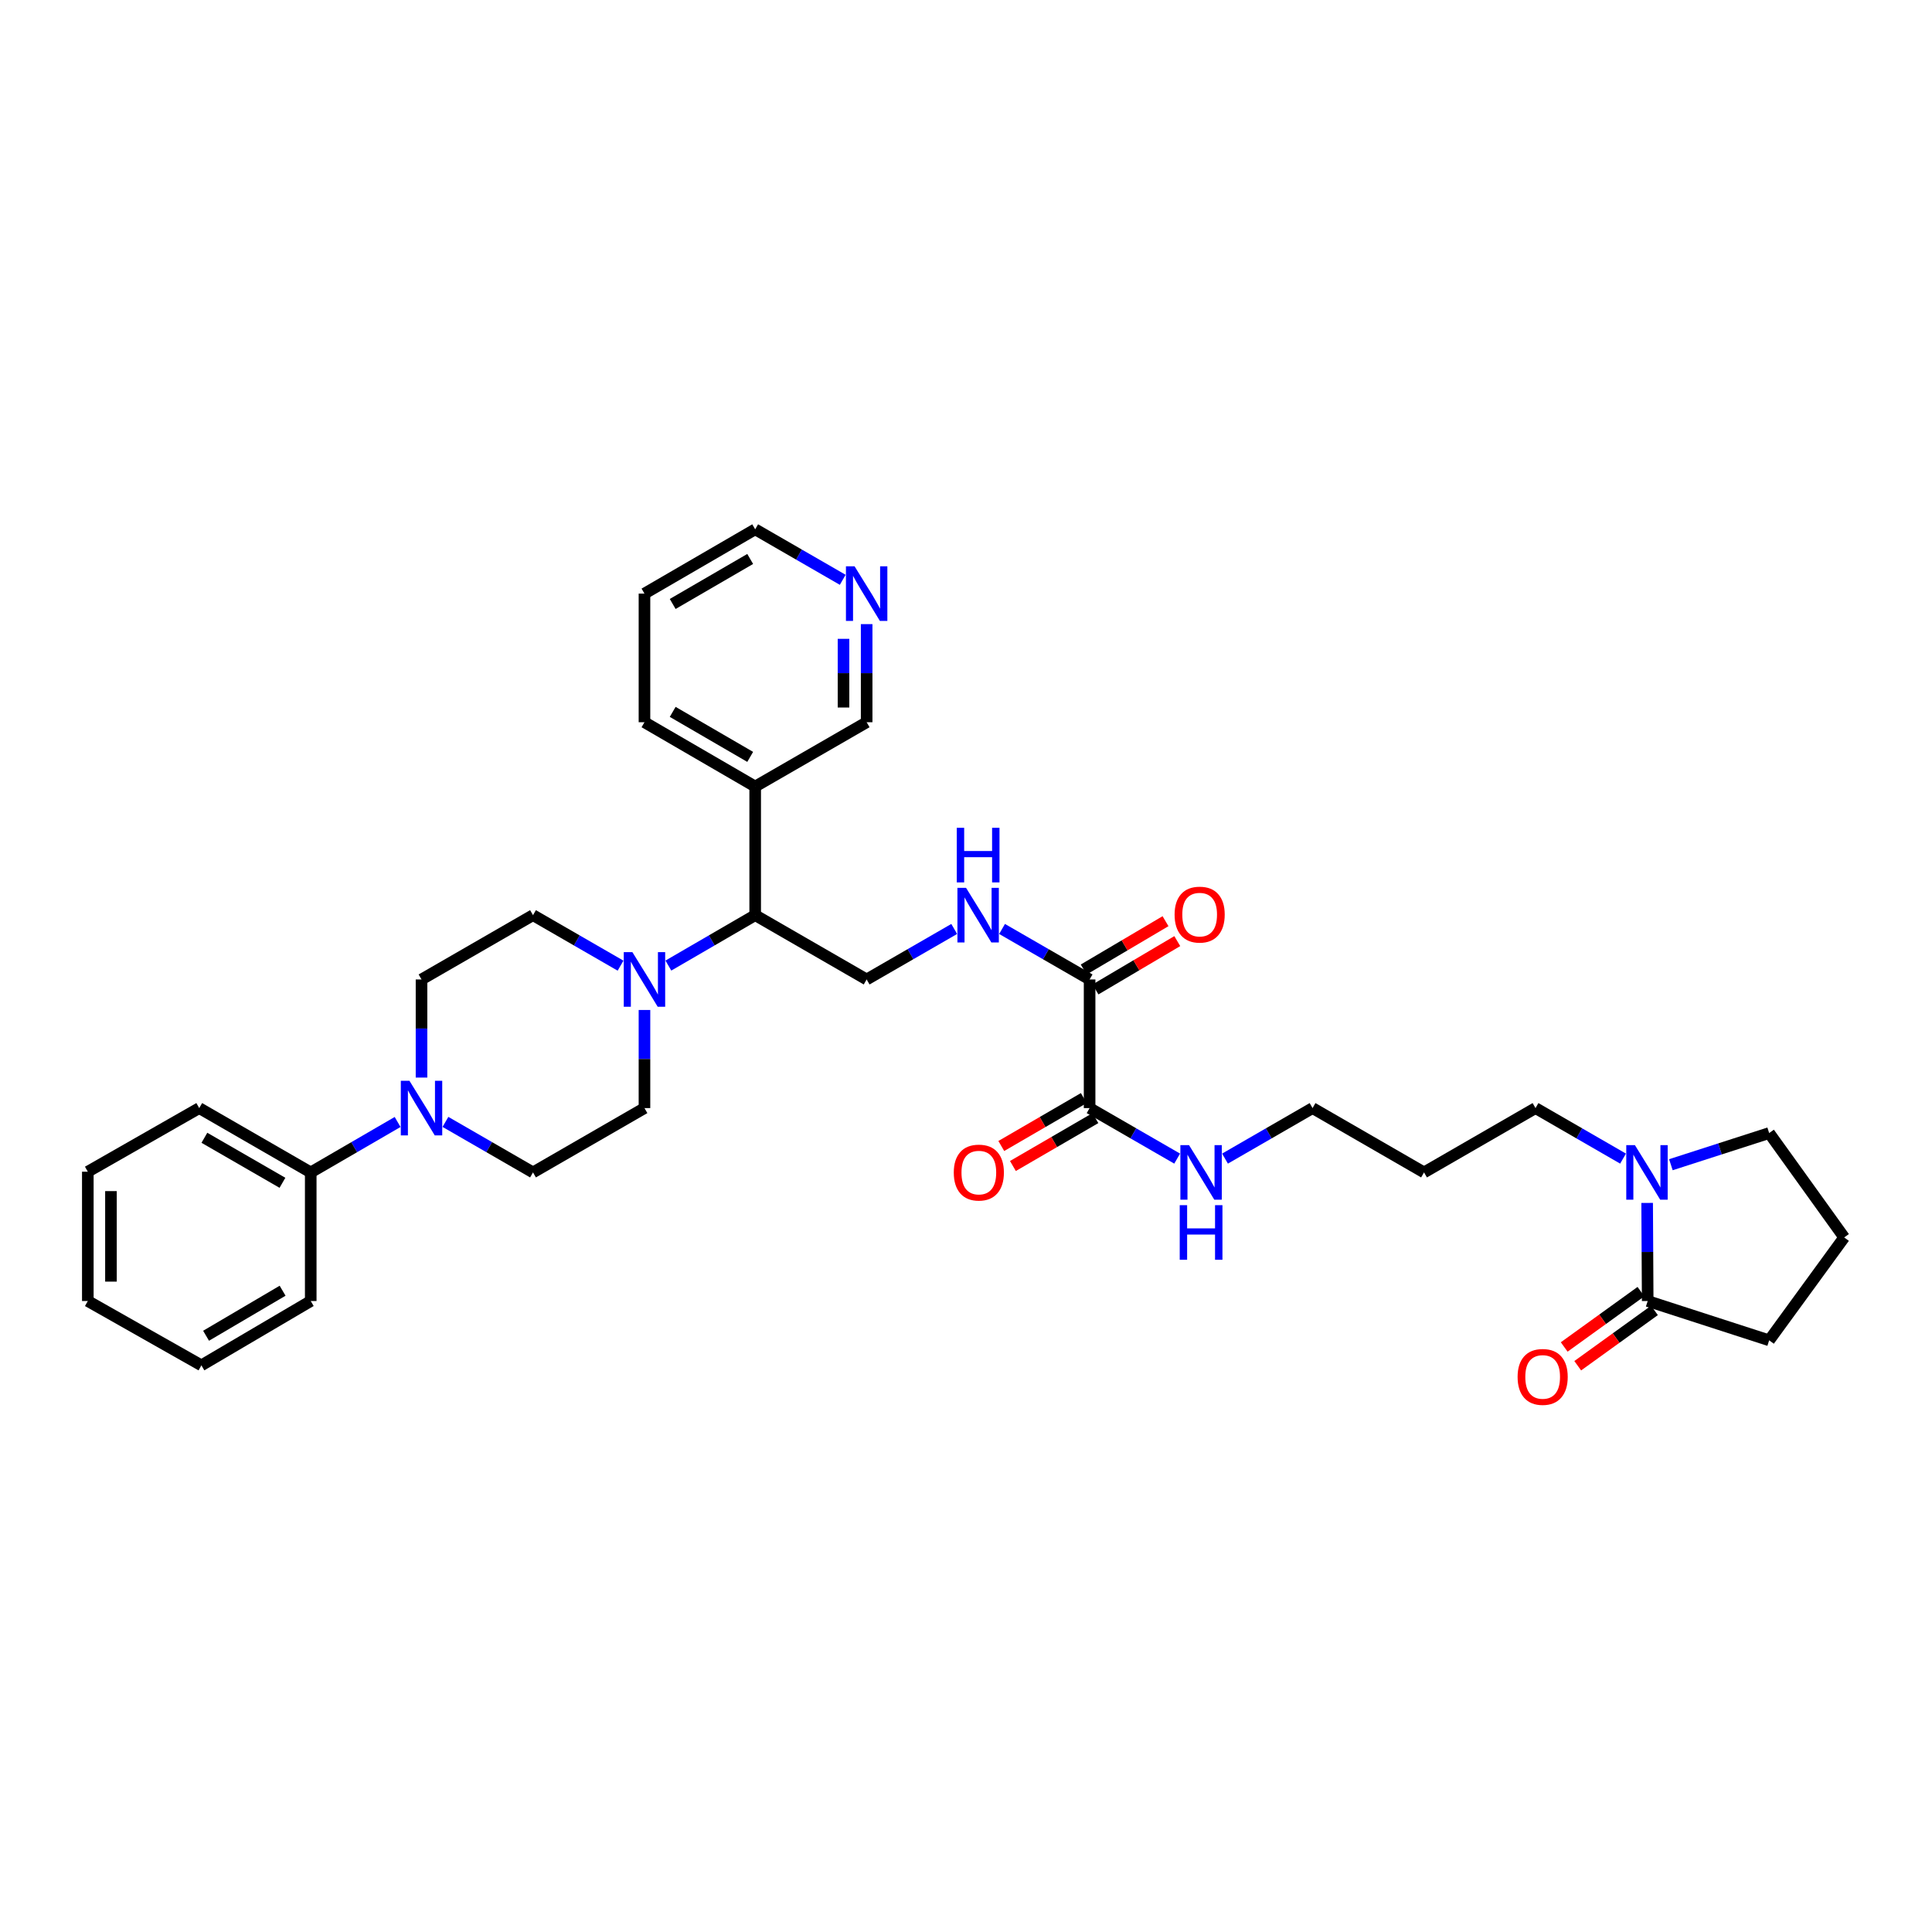 <?xml version='1.0' encoding='iso-8859-1'?>
<svg version='1.1' baseProfile='full'
              xmlns='http://www.w3.org/2000/svg'
                      xmlns:rdkit='http://www.rdkit.org/xml'
                      xmlns:xlink='http://www.w3.org/1999/xlink'
                  xml:space='preserve'
width='1000px' height='1000px' viewBox='0 0 1000 1000'>
<!-- END OF HEADER -->
<rect style='opacity:1.0;fill:#FFFFFF;stroke:none' width='1000' height='1000' x='0' y='0'> </rect>
<path class='bond-5' d='M 345.951,499.782 L 368.416,486.734' style='fill:none;fill-rule:evenodd;stroke:#0000FF;stroke-width:6px;stroke-linecap:butt;stroke-linejoin:miter;stroke-opacity:1' />
<path class='bond-5' d='M 368.416,486.734 L 390.881,473.686' style='fill:none;fill-rule:evenodd;stroke:#000000;stroke-width:6px;stroke-linecap:butt;stroke-linejoin:miter;stroke-opacity:1' />
<path class='bond-9' d='M 321.195,499.826 L 298.538,486.756' style='fill:none;fill-rule:evenodd;stroke:#0000FF;stroke-width:6px;stroke-linecap:butt;stroke-linejoin:miter;stroke-opacity:1' />
<path class='bond-9' d='M 298.538,486.756 L 275.881,473.686' style='fill:none;fill-rule:evenodd;stroke:#000000;stroke-width:6px;stroke-linecap:butt;stroke-linejoin:miter;stroke-opacity:1' />
<path class='bond-10' d='M 333.577,522.762 L 333.577,548.154' style='fill:none;fill-rule:evenodd;stroke:#0000FF;stroke-width:6px;stroke-linecap:butt;stroke-linejoin:miter;stroke-opacity:1' />
<path class='bond-10' d='M 333.577,548.154 L 333.577,573.546' style='fill:none;fill-rule:evenodd;stroke:#000000;stroke-width:6px;stroke-linecap:butt;stroke-linejoin:miter;stroke-opacity:1' />
<path class='bond-0' d='M 230.56,580.69 L 253.22,593.766' style='fill:none;fill-rule:evenodd;stroke:#0000FF;stroke-width:6px;stroke-linecap:butt;stroke-linejoin:miter;stroke-opacity:1' />
<path class='bond-0' d='M 253.22,593.766 L 275.881,606.841' style='fill:none;fill-rule:evenodd;stroke:#000000;stroke-width:6px;stroke-linecap:butt;stroke-linejoin:miter;stroke-opacity:1' />
<path class='bond-13' d='M 205.803,580.731 L 183.318,593.786' style='fill:none;fill-rule:evenodd;stroke:#0000FF;stroke-width:6px;stroke-linecap:butt;stroke-linejoin:miter;stroke-opacity:1' />
<path class='bond-13' d='M 183.318,593.786 L 160.834,606.841' style='fill:none;fill-rule:evenodd;stroke:#000000;stroke-width:6px;stroke-linecap:butt;stroke-linejoin:miter;stroke-opacity:1' />
<path class='bond-34' d='M 218.178,557.751 L 218.178,532.36' style='fill:none;fill-rule:evenodd;stroke:#0000FF;stroke-width:6px;stroke-linecap:butt;stroke-linejoin:miter;stroke-opacity:1' />
<path class='bond-34' d='M 218.178,532.36 L 218.178,506.968' style='fill:none;fill-rule:evenodd;stroke:#000000;stroke-width:6px;stroke-linecap:butt;stroke-linejoin:miter;stroke-opacity:1' />
<path class='bond-1' d='M 840.089,599.695 L 817.432,586.62' style='fill:none;fill-rule:evenodd;stroke:#0000FF;stroke-width:6px;stroke-linecap:butt;stroke-linejoin:miter;stroke-opacity:1' />
<path class='bond-1' d='M 817.432,586.62 L 794.775,573.546' style='fill:none;fill-rule:evenodd;stroke:#000000;stroke-width:6px;stroke-linecap:butt;stroke-linejoin:miter;stroke-opacity:1' />
<path class='bond-3' d='M 852.559,622.635 L 852.701,648.02' style='fill:none;fill-rule:evenodd;stroke:#0000FF;stroke-width:6px;stroke-linecap:butt;stroke-linejoin:miter;stroke-opacity:1' />
<path class='bond-3' d='M 852.701,648.02 L 852.844,673.405' style='fill:none;fill-rule:evenodd;stroke:#000000;stroke-width:6px;stroke-linecap:butt;stroke-linejoin:miter;stroke-opacity:1' />
<path class='bond-21' d='M 864.849,602.854 L 890.282,594.663' style='fill:none;fill-rule:evenodd;stroke:#0000FF;stroke-width:6px;stroke-linecap:butt;stroke-linejoin:miter;stroke-opacity:1' />
<path class='bond-21' d='M 890.282,594.663 L 915.715,586.471' style='fill:none;fill-rule:evenodd;stroke:#000000;stroke-width:6px;stroke-linecap:butt;stroke-linejoin:miter;stroke-opacity:1' />
<path class='bond-2' d='M 563.976,506.968 L 541.319,493.899' style='fill:none;fill-rule:evenodd;stroke:#000000;stroke-width:6px;stroke-linecap:butt;stroke-linejoin:miter;stroke-opacity:1' />
<path class='bond-2' d='M 541.319,493.899 L 518.662,480.829' style='fill:none;fill-rule:evenodd;stroke:#0000FF;stroke-width:6px;stroke-linecap:butt;stroke-linejoin:miter;stroke-opacity:1' />
<path class='bond-4' d='M 563.976,506.968 L 563.976,573.546' style='fill:none;fill-rule:evenodd;stroke:#000000;stroke-width:6px;stroke-linecap:butt;stroke-linejoin:miter;stroke-opacity:1' />
<path class='bond-15' d='M 567.021,512.123 L 588.19,499.619' style='fill:none;fill-rule:evenodd;stroke:#000000;stroke-width:6px;stroke-linecap:butt;stroke-linejoin:miter;stroke-opacity:1' />
<path class='bond-15' d='M 588.19,499.619 L 609.359,487.115' style='fill:none;fill-rule:evenodd;stroke:#FF0000;stroke-width:6px;stroke-linecap:butt;stroke-linejoin:miter;stroke-opacity:1' />
<path class='bond-15' d='M 560.931,501.813 L 582.1,489.309' style='fill:none;fill-rule:evenodd;stroke:#000000;stroke-width:6px;stroke-linecap:butt;stroke-linejoin:miter;stroke-opacity:1' />
<path class='bond-15' d='M 582.1,489.309 L 603.27,476.805' style='fill:none;fill-rule:evenodd;stroke:#FF0000;stroke-width:6px;stroke-linecap:butt;stroke-linejoin:miter;stroke-opacity:1' />
<path class='bond-14' d='M 849.342,668.549 L 829.484,682.868' style='fill:none;fill-rule:evenodd;stroke:#000000;stroke-width:6px;stroke-linecap:butt;stroke-linejoin:miter;stroke-opacity:1' />
<path class='bond-14' d='M 829.484,682.868 L 809.626,697.188' style='fill:none;fill-rule:evenodd;stroke:#FF0000;stroke-width:6px;stroke-linecap:butt;stroke-linejoin:miter;stroke-opacity:1' />
<path class='bond-14' d='M 856.345,678.261 L 836.488,692.581' style='fill:none;fill-rule:evenodd;stroke:#000000;stroke-width:6px;stroke-linecap:butt;stroke-linejoin:miter;stroke-opacity:1' />
<path class='bond-14' d='M 836.488,692.581 L 816.63,706.901' style='fill:none;fill-rule:evenodd;stroke:#FF0000;stroke-width:6px;stroke-linecap:butt;stroke-linejoin:miter;stroke-opacity:1' />
<path class='bond-22' d='M 852.844,673.405 L 915.715,693.748' style='fill:none;fill-rule:evenodd;stroke:#000000;stroke-width:6px;stroke-linecap:butt;stroke-linejoin:miter;stroke-opacity:1' />
<path class='bond-16' d='M 560.969,568.368 L 539.619,580.768' style='fill:none;fill-rule:evenodd;stroke:#000000;stroke-width:6px;stroke-linecap:butt;stroke-linejoin:miter;stroke-opacity:1' />
<path class='bond-16' d='M 539.619,580.768 L 518.269,593.167' style='fill:none;fill-rule:evenodd;stroke:#FF0000;stroke-width:6px;stroke-linecap:butt;stroke-linejoin:miter;stroke-opacity:1' />
<path class='bond-16' d='M 566.983,578.723 L 545.633,591.122' style='fill:none;fill-rule:evenodd;stroke:#000000;stroke-width:6px;stroke-linecap:butt;stroke-linejoin:miter;stroke-opacity:1' />
<path class='bond-16' d='M 545.633,591.122 L 524.282,603.522' style='fill:none;fill-rule:evenodd;stroke:#FF0000;stroke-width:6px;stroke-linecap:butt;stroke-linejoin:miter;stroke-opacity:1' />
<path class='bond-18' d='M 563.976,573.546 L 586.636,586.621' style='fill:none;fill-rule:evenodd;stroke:#000000;stroke-width:6px;stroke-linecap:butt;stroke-linejoin:miter;stroke-opacity:1' />
<path class='bond-18' d='M 586.636,586.621 L 609.297,599.696' style='fill:none;fill-rule:evenodd;stroke:#0000FF;stroke-width:6px;stroke-linecap:butt;stroke-linejoin:miter;stroke-opacity:1' />
<path class='bond-7' d='M 390.881,473.686 L 448.577,506.968' style='fill:none;fill-rule:evenodd;stroke:#000000;stroke-width:6px;stroke-linecap:butt;stroke-linejoin:miter;stroke-opacity:1' />
<path class='bond-8' d='M 390.881,473.686 L 390.881,407.109' style='fill:none;fill-rule:evenodd;stroke:#000000;stroke-width:6px;stroke-linecap:butt;stroke-linejoin:miter;stroke-opacity:1' />
<path class='bond-6' d='M 493.898,480.828 L 471.237,493.898' style='fill:none;fill-rule:evenodd;stroke:#0000FF;stroke-width:6px;stroke-linecap:butt;stroke-linejoin:miter;stroke-opacity:1' />
<path class='bond-6' d='M 471.237,493.898 L 448.577,506.968' style='fill:none;fill-rule:evenodd;stroke:#000000;stroke-width:6px;stroke-linecap:butt;stroke-linejoin:miter;stroke-opacity:1' />
<path class='bond-20' d='M 390.881,407.109 L 448.577,373.827' style='fill:none;fill-rule:evenodd;stroke:#000000;stroke-width:6px;stroke-linecap:butt;stroke-linejoin:miter;stroke-opacity:1' />
<path class='bond-26' d='M 390.881,407.109 L 333.577,373.827' style='fill:none;fill-rule:evenodd;stroke:#000000;stroke-width:6px;stroke-linecap:butt;stroke-linejoin:miter;stroke-opacity:1' />
<path class='bond-26' d='M 388.299,391.762 L 348.186,368.465' style='fill:none;fill-rule:evenodd;stroke:#000000;stroke-width:6px;stroke-linecap:butt;stroke-linejoin:miter;stroke-opacity:1' />
<path class='bond-12' d='M 275.881,473.686 L 218.178,506.968' style='fill:none;fill-rule:evenodd;stroke:#000000;stroke-width:6px;stroke-linecap:butt;stroke-linejoin:miter;stroke-opacity:1' />
<path class='bond-11' d='M 333.577,573.546 L 275.881,606.841' style='fill:none;fill-rule:evenodd;stroke:#000000;stroke-width:6px;stroke-linecap:butt;stroke-linejoin:miter;stroke-opacity:1' />
<path class='bond-28' d='M 160.834,606.841 L 103.124,573.546' style='fill:none;fill-rule:evenodd;stroke:#000000;stroke-width:6px;stroke-linecap:butt;stroke-linejoin:miter;stroke-opacity:1' />
<path class='bond-28' d='M 146.193,612.218 L 105.797,588.912' style='fill:none;fill-rule:evenodd;stroke:#000000;stroke-width:6px;stroke-linecap:butt;stroke-linejoin:miter;stroke-opacity:1' />
<path class='bond-29' d='M 160.834,606.841 L 160.834,673.405' style='fill:none;fill-rule:evenodd;stroke:#000000;stroke-width:6px;stroke-linecap:butt;stroke-linejoin:miter;stroke-opacity:1' />
<path class='bond-17' d='M 448.577,323.044 L 448.577,348.435' style='fill:none;fill-rule:evenodd;stroke:#0000FF;stroke-width:6px;stroke-linecap:butt;stroke-linejoin:miter;stroke-opacity:1' />
<path class='bond-17' d='M 448.577,348.435 L 448.577,373.827' style='fill:none;fill-rule:evenodd;stroke:#000000;stroke-width:6px;stroke-linecap:butt;stroke-linejoin:miter;stroke-opacity:1' />
<path class='bond-17' d='M 436.603,330.661 L 436.603,348.435' style='fill:none;fill-rule:evenodd;stroke:#0000FF;stroke-width:6px;stroke-linecap:butt;stroke-linejoin:miter;stroke-opacity:1' />
<path class='bond-17' d='M 436.603,348.435 L 436.603,366.21' style='fill:none;fill-rule:evenodd;stroke:#000000;stroke-width:6px;stroke-linecap:butt;stroke-linejoin:miter;stroke-opacity:1' />
<path class='bond-35' d='M 436.195,300.109 L 413.538,287.042' style='fill:none;fill-rule:evenodd;stroke:#0000FF;stroke-width:6px;stroke-linecap:butt;stroke-linejoin:miter;stroke-opacity:1' />
<path class='bond-35' d='M 413.538,287.042 L 390.881,273.974' style='fill:none;fill-rule:evenodd;stroke:#000000;stroke-width:6px;stroke-linecap:butt;stroke-linejoin:miter;stroke-opacity:1' />
<path class='bond-25' d='M 634.061,599.695 L 656.718,586.62' style='fill:none;fill-rule:evenodd;stroke:#0000FF;stroke-width:6px;stroke-linecap:butt;stroke-linejoin:miter;stroke-opacity:1' />
<path class='bond-25' d='M 656.718,586.62 L 679.375,573.546' style='fill:none;fill-rule:evenodd;stroke:#000000;stroke-width:6px;stroke-linecap:butt;stroke-linejoin:miter;stroke-opacity:1' />
<path class='bond-19' d='M 794.775,573.546 L 737.078,606.841' style='fill:none;fill-rule:evenodd;stroke:#000000;stroke-width:6px;stroke-linecap:butt;stroke-linejoin:miter;stroke-opacity:1' />
<path class='bond-24' d='M 915.715,586.471 L 954.545,640.495' style='fill:none;fill-rule:evenodd;stroke:#000000;stroke-width:6px;stroke-linecap:butt;stroke-linejoin:miter;stroke-opacity:1' />
<path class='bond-37' d='M 915.715,693.748 L 954.545,640.495' style='fill:none;fill-rule:evenodd;stroke:#000000;stroke-width:6px;stroke-linecap:butt;stroke-linejoin:miter;stroke-opacity:1' />
<path class='bond-23' d='M 737.078,606.841 L 679.375,573.546' style='fill:none;fill-rule:evenodd;stroke:#000000;stroke-width:6px;stroke-linecap:butt;stroke-linejoin:miter;stroke-opacity:1' />
<path class='bond-30' d='M 333.577,373.827 L 333.577,307.25' style='fill:none;fill-rule:evenodd;stroke:#000000;stroke-width:6px;stroke-linecap:butt;stroke-linejoin:miter;stroke-opacity:1' />
<path class='bond-27' d='M 390.881,273.974 L 333.577,307.25' style='fill:none;fill-rule:evenodd;stroke:#000000;stroke-width:6px;stroke-linecap:butt;stroke-linejoin:miter;stroke-opacity:1' />
<path class='bond-27' d='M 388.298,289.321 L 348.185,312.614' style='fill:none;fill-rule:evenodd;stroke:#000000;stroke-width:6px;stroke-linecap:butt;stroke-linejoin:miter;stroke-opacity:1' />
<path class='bond-32' d='M 103.124,573.546 L 45.455,606.475' style='fill:none;fill-rule:evenodd;stroke:#000000;stroke-width:6px;stroke-linecap:butt;stroke-linejoin:miter;stroke-opacity:1' />
<path class='bond-31' d='M 160.834,673.405 L 104.242,706.7' style='fill:none;fill-rule:evenodd;stroke:#000000;stroke-width:6px;stroke-linecap:butt;stroke-linejoin:miter;stroke-opacity:1' />
<path class='bond-31' d='M 146.273,668.078 L 106.659,691.385' style='fill:none;fill-rule:evenodd;stroke:#000000;stroke-width:6px;stroke-linecap:butt;stroke-linejoin:miter;stroke-opacity:1' />
<path class='bond-33' d='M 104.242,706.7 L 45.455,673.405' style='fill:none;fill-rule:evenodd;stroke:#000000;stroke-width:6px;stroke-linecap:butt;stroke-linejoin:miter;stroke-opacity:1' />
<path class='bond-36' d='M 45.455,606.475 L 45.455,673.405' style='fill:none;fill-rule:evenodd;stroke:#000000;stroke-width:6px;stroke-linecap:butt;stroke-linejoin:miter;stroke-opacity:1' />
<path class='bond-36' d='M 57.429,616.514 L 57.429,663.365' style='fill:none;fill-rule:evenodd;stroke:#000000;stroke-width:6px;stroke-linecap:butt;stroke-linejoin:miter;stroke-opacity:1' />
<path  class='atom-0' d='M 327.33 492.839
L 336.59 507.806
Q 337.508 509.283, 338.985 511.958
Q 340.462 514.632, 340.542 514.791
L 340.542 492.839
L 344.294 492.839
L 344.294 521.098
L 340.422 521.098
L 330.483 504.733
Q 329.326 502.817, 328.089 500.622
Q 326.891 498.427, 326.532 497.748
L 326.532 521.098
L 322.86 521.098
L 322.86 492.839
L 327.33 492.839
' fill='#0000FF'/>
<path  class='atom-1' d='M 211.931 559.416
L 221.191 574.384
Q 222.109 575.861, 223.586 578.535
Q 225.063 581.209, 225.143 581.369
L 225.143 559.416
L 228.895 559.416
L 228.895 587.675
L 225.023 587.675
L 215.084 571.31
Q 213.927 569.394, 212.689 567.199
Q 211.492 565.004, 211.133 564.325
L 211.133 587.675
L 207.461 587.675
L 207.461 559.416
L 211.931 559.416
' fill='#0000FF'/>
<path  class='atom-2' d='M 846.224 592.711
L 855.485 607.679
Q 856.403 609.156, 857.879 611.83
Q 859.356 614.504, 859.436 614.664
L 859.436 592.711
L 863.188 592.711
L 863.188 620.97
L 859.316 620.97
L 849.378 604.606
Q 848.22 602.69, 846.983 600.494
Q 845.785 598.299, 845.426 597.621
L 845.426 620.97
L 841.754 620.97
L 841.754 592.711
L 846.224 592.711
' fill='#0000FF'/>
<path  class='atom-7' d='M 500.033 459.557
L 509.293 474.524
Q 510.211 476.001, 511.688 478.676
Q 513.165 481.35, 513.245 481.51
L 513.245 459.557
L 516.997 459.557
L 516.997 487.816
L 513.125 487.816
L 503.187 471.451
Q 502.029 469.535, 500.792 467.34
Q 499.594 465.145, 499.235 464.466
L 499.235 487.816
L 495.563 487.816
L 495.563 459.557
L 500.033 459.557
' fill='#0000FF'/>
<path  class='atom-7' d='M 495.224 428.471
L 499.055 428.471
L 499.055 440.485
L 513.504 440.485
L 513.504 428.471
L 517.336 428.471
L 517.336 456.731
L 513.504 456.731
L 513.504 443.679
L 499.055 443.679
L 499.055 456.731
L 495.224 456.731
L 495.224 428.471
' fill='#0000FF'/>
<path  class='atom-15' d='M 785.508 712.687
Q 785.508 705.902, 788.861 702.11
Q 792.213 698.318, 798.48 698.318
Q 804.747 698.318, 808.099 702.11
Q 811.452 705.902, 811.452 712.687
Q 811.452 719.552, 808.06 723.464
Q 804.667 727.336, 798.48 727.336
Q 792.253 727.336, 788.861 723.464
Q 785.508 719.592, 785.508 712.687
M 798.48 724.143
Q 802.791 724.143, 805.106 721.269
Q 807.461 718.355, 807.461 712.687
Q 807.461 707.139, 805.106 704.345
Q 802.791 701.511, 798.48 701.511
Q 794.169 701.511, 791.814 704.305
Q 789.499 707.099, 789.499 712.687
Q 789.499 718.395, 791.814 721.269
Q 794.169 724.143, 798.48 724.143
' fill='#FF0000'/>
<path  class='atom-16' d='M 607.969 473.4
Q 607.969 466.615, 611.321 462.823
Q 614.674 459.031, 620.941 459.031
Q 627.207 459.031, 630.56 462.823
Q 633.913 466.615, 633.913 473.4
Q 633.913 480.266, 630.52 484.177
Q 627.127 488.049, 620.941 488.049
Q 614.714 488.049, 611.321 484.177
Q 607.969 480.305, 607.969 473.4
M 620.941 484.856
Q 625.251 484.856, 627.566 481.982
Q 629.921 479.068, 629.921 473.4
Q 629.921 467.852, 627.566 465.058
Q 625.251 462.224, 620.941 462.224
Q 616.63 462.224, 614.275 465.018
Q 611.96 467.812, 611.96 473.4
Q 611.96 479.108, 614.275 481.982
Q 616.63 484.856, 620.941 484.856
' fill='#FF0000'/>
<path  class='atom-17' d='M 493.674 606.921
Q 493.674 600.135, 497.026 596.343
Q 500.379 592.551, 506.646 592.551
Q 512.912 592.551, 516.265 596.343
Q 519.618 600.135, 519.618 606.921
Q 519.618 613.786, 516.225 617.698
Q 512.832 621.569, 506.646 621.569
Q 500.419 621.569, 497.026 617.698
Q 493.674 613.826, 493.674 606.921
M 506.646 618.376
Q 510.957 618.376, 513.272 615.502
Q 515.626 612.588, 515.626 606.921
Q 515.626 601.373, 513.272 598.579
Q 510.957 595.745, 506.646 595.745
Q 502.335 595.745, 499.98 598.539
Q 497.665 601.333, 497.665 606.921
Q 497.665 612.628, 499.98 615.502
Q 502.335 618.376, 506.646 618.376
' fill='#FF0000'/>
<path  class='atom-18' d='M 442.33 293.12
L 451.59 308.088
Q 452.508 309.565, 453.985 312.239
Q 455.462 314.913, 455.542 315.073
L 455.542 293.12
L 459.294 293.12
L 459.294 321.379
L 455.422 321.379
L 445.484 305.015
Q 444.326 303.099, 443.089 300.903
Q 441.891 298.708, 441.532 298.03
L 441.532 321.379
L 437.86 321.379
L 437.86 293.12
L 442.33 293.12
' fill='#0000FF'/>
<path  class='atom-19' d='M 615.433 592.711
L 624.693 607.679
Q 625.611 609.156, 627.088 611.83
Q 628.564 614.504, 628.644 614.664
L 628.644 592.711
L 632.396 592.711
L 632.396 620.97
L 628.524 620.97
L 618.586 604.606
Q 617.428 602.69, 616.191 600.494
Q 614.993 598.299, 614.634 597.621
L 614.634 620.97
L 610.962 620.97
L 610.962 592.711
L 615.433 592.711
' fill='#0000FF'/>
<path  class='atom-19' d='M 610.623 623.796
L 614.455 623.796
L 614.455 635.811
L 628.904 635.811
L 628.904 623.796
L 632.735 623.796
L 632.735 652.056
L 628.904 652.056
L 628.904 639.004
L 614.455 639.004
L 614.455 652.056
L 610.623 652.056
L 610.623 623.796
' fill='#0000FF'/>
</svg>
